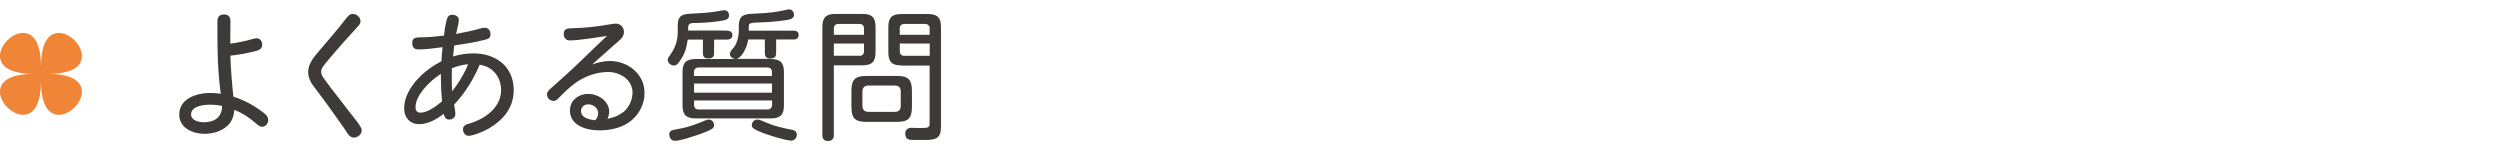<svg xmlns="http://www.w3.org/2000/svg" id="_&#x30D8;&#x30C3;&#x30C0;" width="266" height="16" viewBox="0 0 266 16"><path d="M26.78,4.18c.34-.09.4-.11.52-.11.38,0,.6.32.6.68,0,.51-.41.63-1,.76-.79.18-1.58.33-2.39.41.05,1.47.17,2.92.32,4.36,1.11.36,2.16.92,3.09,1.62.29.21.62.48.62.87s-.29.72-.67.72c-.23,0-.41-.17-.71-.42-.67-.58-1.32-1.02-2.22-1.38-.08.69-.24,1.25-.77,1.72-.64.58-1.58.83-2.42.83-1.23,0-2.68-.62-2.68-2.04,0-1.75,1.91-2.31,3.33-2.31.38,0,.73.03,1.09.09-.15-1.12-.25-2.25-.3-3.38-.06-1.39-.06-2.8-.06-4.21,0-.51.12-.85.72-.85.48,0,.67.28.67.73,0,.79-.02,1.59-.02,2.37.77-.09,1.52-.25,2.27-.46ZM22.31,11.14c-.65,0-1.98.15-1.98,1.03,0,.66.84.84,1.37.84,1.12,0,1.93-.55,1.93-1.74-.43-.09-.87-.13-1.32-.13Z" style="fill:#3e3a39;"></path><path d="M38.36,2.25c0,.23-.13.41-.29.57-.73.84-1.44,1.56-2.13,2.37-.31.38-1.33,1.53-1.57,1.89-.11.17-.2.35-.2.55,0,.29.15.53.32.75.43.62.91,1.23,1.38,1.83.63.83,1.26,1.63,1.9,2.45.24.3.72.9.72,1.2,0,.43-.42.78-.84.78-.48,0-.71-.51-.94-.86-1.04-1.5-2.1-2.97-3.2-4.41-.41-.52-.72-1.05-.72-1.72s.38-1.28.79-1.79c1.12-1.35,2.19-2.52,3.21-3.85.2-.25.41-.53.73-.53.42,0,.83.33.83.76Z" style="fill:#3e3a39;"></path><path d="M48.32,11.13c.04.33.13.66.13.99,0,.36-.28.6-.64.6-.41,0-.51-.26-.6-.6-.77.57-1.65,1.09-2.62,1.09s-1.59-.71-1.59-1.68c0-1.17.67-2.29,1.45-3.13.72-.78,1.58-1.39,2.52-1.89.03-.5.06-.99.12-1.49-.84.11-1.74.24-2.6.24-.42,0-.63-.25-.63-.67,0-.56.35-.62.89-.62.78,0,1.66-.08,2.49-.18.06-.55.13-1.08.29-1.68.09-.34.24-.54.6-.54s.69.19.69.57c0,.29-.21,1.08-.29,1.47.9-.17,1.72-.33,2.67-.6.12-.03.25-.06.39-.06.38,0,.6.32.6.68,0,.45-.24.51-.71.63-1.04.27-2.1.41-3.15.58-.04.39-.09.78-.12,1.17.69-.22,1.42-.33,2.16-.33,2.38,0,4.29,1.38,4.29,3.92,0,1.86-1.12,3.18-2.67,4.08-.54.32-1.65.77-2.12.77-.37,0-.61-.33-.61-.69s.25-.5.73-.63c1.62-.48,3.33-1.7,3.33-3.55,0-1.06-.55-2.08-1.58-2.5-.22-.09-.46-.15-.7-.2-.66,1.56-1.56,3.03-2.73,4.26ZM45.05,9.51c-.42.54-.84,1.21-.84,1.91,0,.33.17.57.51.57.78,0,1.74-.72,2.31-1.21-.08-.83-.12-1.65-.12-2.49v-.43c-.69.45-1.33.99-1.86,1.66ZM48.08,7.26c-.01.33-.01.66-.01.99,0,.5.01.98.04,1.46.69-.87,1.28-1.84,1.7-2.88-.6.06-1.17.21-1.73.43Z" style="fill:#3e3a39;"></path><path d="M66.27,11.97c.64-.51,1.03-1.31,1.03-2.12,0-1.38-1.33-2.19-2.59-2.19-1.18,0-2.4.42-3.38,1.09-.64.45-1.21.99-1.75,1.54-.27.29-.43.45-.69.45-.36,0-.69-.31-.69-.69,0-.29.21-.46.41-.65.57-.51,1.14-1.02,1.71-1.53,1.46-1.32,2.82-2.73,4.27-4.05-1.02.15-2.98.48-3.96.48-.42,0-.65-.29-.65-.67,0-.58.38-.62,1-.63,1.29-.03,2.61-.18,3.9-.41.21-.03.42-.08.64-.08.51,0,.87.41.87.9,0,.62-.63,1-1.04,1.37-.79.69-1.58,1.39-2.35,2.08.61-.21,1.23-.37,1.89-.37,1.93,0,3.69,1.38,3.69,3.4,0,1.12-.52,2.19-1.38,2.91-.93.79-2.22,1.07-3.43,1.07-1.33,0-3.13-.48-3.13-2.13,0-1.06.93-1.75,1.93-1.75,1.07,0,2.25.75,2.25,1.9,0,.27-.08.51-.18.75.58-.11,1.14-.3,1.62-.69ZM63.65,12.06c0-.57-.53-.96-1.07-.96-.4,0-.76.27-.76.71,0,.75.93.93,1.53.98.17-.23.3-.45.3-.72Z" style="fill:#3e3a39;"></path><path d="M77.39,3.27c.3,0,.54.15.54.46s-.23.48-.54.48h-1.41v1.45c0,.44-.24.56-.63.56s-.56-.18-.56-.56v-1.45h-1.62c-.11.81-.26,1.41-.74,2.14-.2.3-.39.62-.72.62s-.66-.27-.66-.6c0-.15.08-.27.15-.38.58-.76.91-1.59.91-2.56v-.66c0-.39.03-.84.39-1.09.15-.1.4-.17.67-.2.43-.04.99-.06,1.29-.08.76-.03,1.5-.12,2.28-.27.11-.02.23-.04.33-.04.32,0,.5.25.5.55,0,.42-.36.5-.81.57-.95.17-2.16.24-2.94.24-.33,0-.6.06-.6.46v.34h4.16ZM75.98,13.32c0,.18-.09.31-.24.4-.39.23-.81.39-1.29.56-.41.13-1.14.39-1.75.55-.36.09-.69.15-.92.15-.33,0-.57-.32-.57-.65,0-.29.13-.43.39-.49.24-.06.58-.12.9-.18.89-.18,1.71-.5,2.55-.85.12-.04.24-.09.38-.09.31,0,.55.28.55.6ZM82.01,6.28c1,0,1.4.38,1.4,1.38v3.56c0,1-.39,1.38-1.4,1.38h-7.99c-1,0-1.4-.38-1.4-1.38v-3.56c0-1,.39-1.38,1.4-1.38h4.21c-.27-.04-.57-.24-.57-.54,0-.17.12-.36.42-.7.34-.41.53-1.19.53-1.77v-.5c0-.38.06-.82.38-1.06.17-.12.45-.2.75-.23.38-.03.82-.04,1.11-.06.96-.04,1.84-.15,2.83-.38.13-.03.21-.04.3-.04.32,0,.5.29.5.58,0,.42-.45.5-.9.57-1,.17-2.43.23-2.87.24-.17,0-.5.02-.74.06-.3.06-.3.18-.3.49v.32h4.79c.3,0,.52.15.52.46s-.22.48-.52.48h-1.88v1.47c0,.42-.24.55-.63.55s-.57-.18-.57-.55v-1.47h-1.77c-.09.58-.27,1.02-.58,1.51-.17.25-.45.51-.63.55h3.61ZM82.14,7.68c0-.32-.18-.5-.5-.5h-7.3c-.32,0-.5.18-.5.5v.41h8.29v-.41ZM73.85,8.89v.97h8.29v-.97h-8.29ZM73.85,10.69v.48c0,.3.18.48.5.48h7.3c.31,0,.5-.18.5-.48v-.48h-8.29ZM80.58,12.72c.29,0,.72.24.98.34.9.38,1.81.57,2.76.76.27.06.46.2.46.5,0,.34-.23.64-.58.64-.17,0-.38-.04-.65-.1-.81-.18-1.96-.55-2.46-.75-.34-.13-.67-.27-.93-.46-.13-.11-.17-.2-.17-.33,0-.33.27-.6.58-.6Z" style="fill:#3e3a39;"></path><path d="M88.72,14.37c0,.41-.2.63-.62.63s-.6-.22-.6-.63V2.86c0-.99.39-1.38,1.38-1.38h2.88c1.01,0,1.4.38,1.4,1.38v2.71c0,.99-.39,1.38-1.4,1.38h-3.04v7.41ZM91.93,3.03c0-.3-.17-.48-.48-.48h-2.25c-.3,0-.48.18-.48.48v.67h3.21v-.67ZM91.45,5.94c.3,0,.48-.18.48-.48v-.83h-3.21v1.3h2.73ZM97.03,11.35c0,1.24-.39,1.62-1.62,1.62h-3.2c-1.23,0-1.62-.38-1.62-1.62v-1.65c0-1.25.39-1.62,1.62-1.62h3.2c1.23,0,1.62.37,1.62,1.62v1.65ZM92.41,9.1c-.42,0-.65.22-.65.64v1.52c0,.42.23.64.65.64h2.8c.42,0,.63-.22.63-.64v-1.52c0-.43-.21-.63-.63-.64h-2.8ZM95.9,6.96c-1,0-1.38-.39-1.38-1.38v-2.71c0-1,.38-1.38,1.38-1.38h2.83c1,0,1.39.38,1.39,1.38v10.67c0,1.17-.57,1.35-1.65,1.35h-1.36c-.45,0-.79-.08-.79-.69,0-.39.27-.6.64-.6.27,0,.86.02.96.02.86,0,.99-.03.99-.54v-6.1h-3.01ZM98.92,3.03c0-.3-.18-.48-.5-.48h-2.21c-.3,0-.48.18-.48.48v.67h3.18v-.67ZM98.92,4.63h-3.18v.83c0,.3.18.48.48.48h2.7v-1.3Z" style="fill:#3e3a39;"></path><path d="M4.36,8.66c0,8.45-9.26-.8-.81-.8-8.45,0,.81-9.26.81-.8,0-8.45,9.26.8.8.8,8.45,0-.8,9.26-.8.8Z" style="fill:#f08437;"></path></svg>